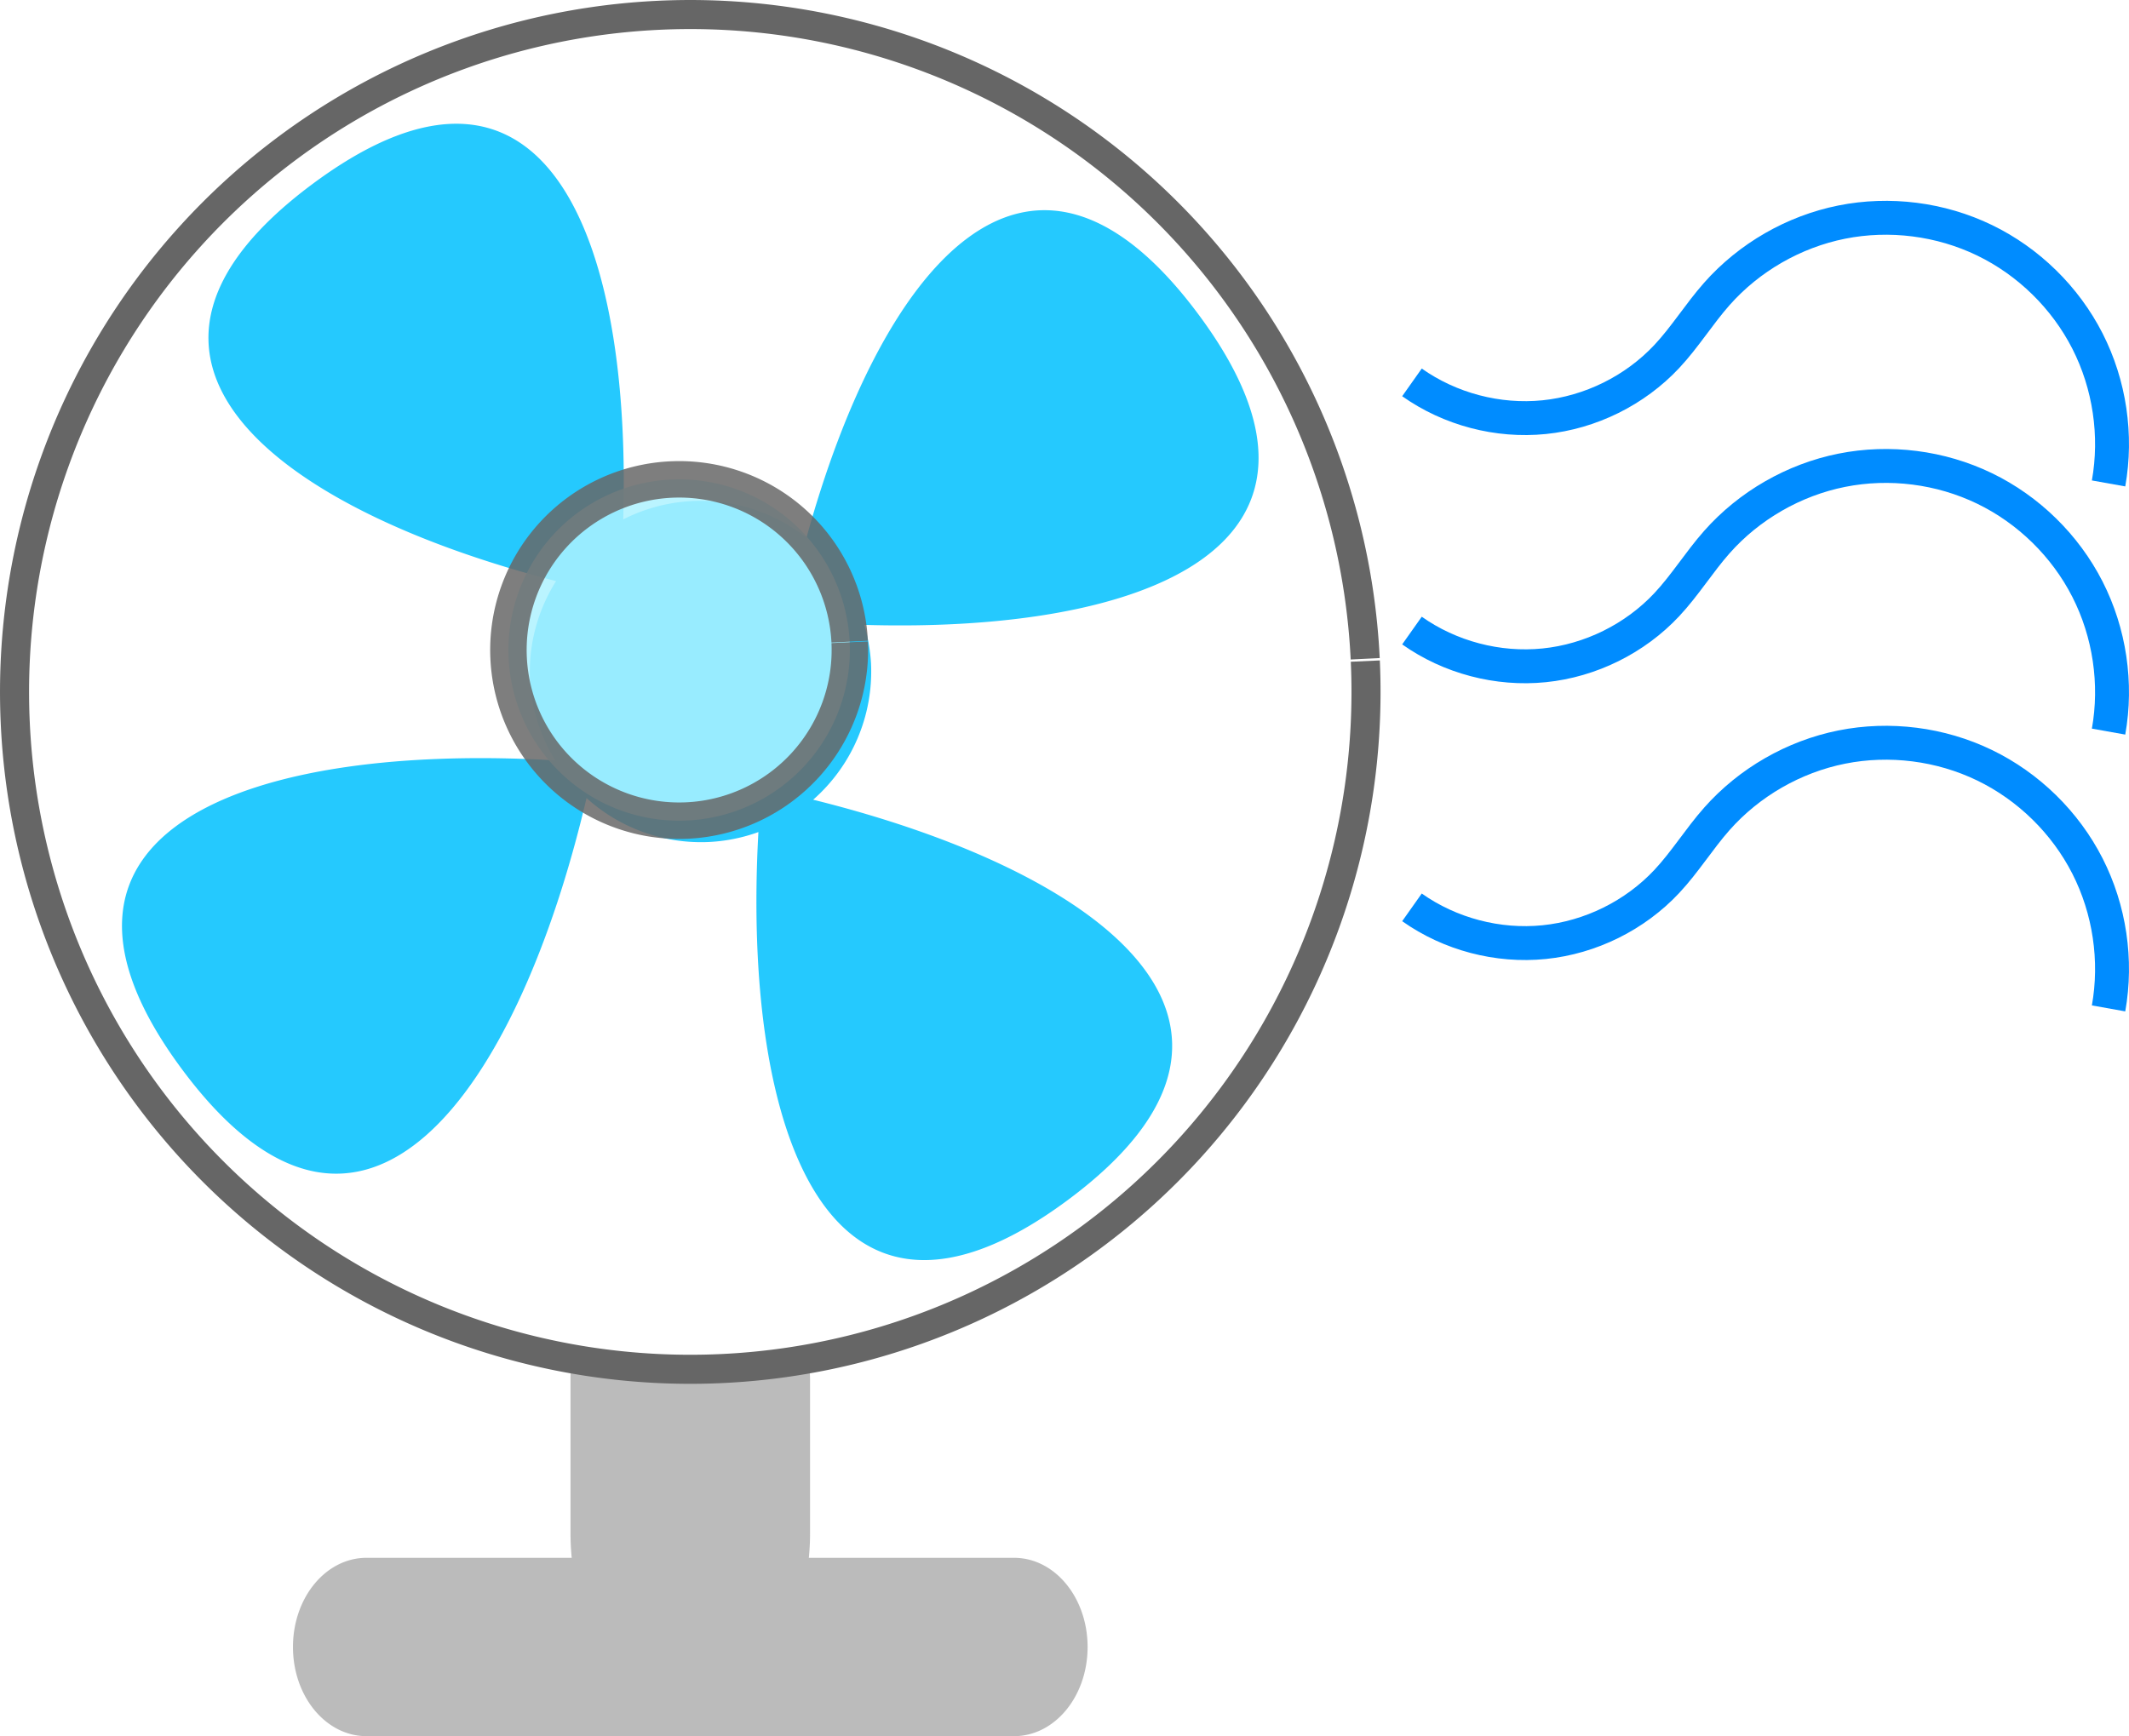 <svg
   width="879.108"
   height="717.069"
   viewBox="0 0 879.108 717.069"
   version="1.1"
   id="svg5"
   xmlns="http://www.w3.org/2000/svg"
   xmlns:svg="http://www.w3.org/2000/svg">
  <defs
     id="defs2" />
  <g
     id="layer1"
     transform="translate(-891.943,-586.604)">
    <g
       id="g5754">
      <path
         id="rect1722"
         style="fill:#b3b3b3;fill-opacity:0.89;stroke:none;stroke-width:0.785"
         d="m 1128.093,1145.913 c -0.352,3.393 -0.572,6.875 -0.572,10.461 v 63.824 c 0,3.355 0.189,6.622 0.498,9.81 h -84.719 c -16.833,0 -30.385,16.427 -30.385,36.832 0,20.405 13.552,36.832 30.385,36.832 h 267.346 c 16.833,0 30.385,-16.427 30.385,-36.832 0,-20.405 -13.552,-36.832 -30.385,-36.832 h -84.719 c 0.309,-3.188 0.498,-6.455 0.498,-9.81 v -63.824 c 0,-2.454 -0.225,-4.791 -0.393,-7.158 a 279.025,279.769 0 0 1 -27.32,2.633 279.025,279.769 0 0 1 -70.619,-5.936 z" />
      <path
         style="fill:none;fill-opacity:1;fill-rule:evenodd;stroke:#666666;stroke-width:12;stroke-linejoin:round;stroke-miterlimit:0;stroke-dasharray:none;stroke-opacity:1;paint-order:stroke fill markers"
         id="path20022"
         d="M 1455.71,859.647 A 279.025,279.769 0 0 1 1189.909,1151.847 279.025,279.769 0 0 1 898.26,885.586 279.025,279.769 0 0 1 1163.564,592.933 279.025,279.769 0 0 1 1455.665,858.696" />
      <path
         id="path25652"
         style="fill:#0bc2fd;fill-opacity:0.89;fill-rule:evenodd;stroke:none;stroke-width:19.251;stroke-linejoin:round;stroke-miterlimit:0;stroke-dasharray:4.813, 11.55;stroke-dashoffset:0;stroke-opacity:1;paint-order:stroke fill markers"
         d="m 1084.111,637.849 c -17.202,-1.247 -38.111,6.156 -63.099,24.732 -97.6,72.558 -13.941,134.527 100.545,164.029 a 70.496,70.496 0 0 0 -10.784,40.674 70.496,70.496 0 0 0 10.443,33.383 c -122.734,-7.301 -228.743,27.185 -154.034,127.679 75.001,100.886 138.749,8.179 166.951,-112.14 a 70.496,70.496 0 0 0 50.325,18.169 70.496,70.496 0 0 0 20.646,-4.113 c -6.782,121.834 27.925,226.194 127.842,151.914 98.941,-73.555 11.663,-136.284 -105.23,-165.279 a 70.496,70.496 0 0 0 23.897,-56.148 l -0.012,-0.24 a 70.496,70.496 0 0 0 -2.778,-15.815 c 115.591,3.4 209.36,-32.23 137.952,-128.283 -70.802,-95.238 -131.514,-17.87 -161.828,92.299 a 70.496,70.496 0 0 0 -47.145,-15.169 70.496,70.496 0 0 0 -28.526,7.591 c 2.622,-85.776 -16.127,-159.726 -65.165,-163.282 z" />
      <path
         style="display:inline;opacity:0.84;fill:#aef2ff;fill-opacity:1;fill-rule:evenodd;stroke:#666666;stroke-width:15.06;stroke-linejoin:round;stroke-miterlimit:0;stroke-dasharray:none;stroke-opacity:1;paint-order:stroke fill markers"
         id="path9437-8"
         d="m 1242.8,851.865 a 70.496,70.496 0 0 1 -67.155,73.628 70.496,70.496 0 0 1 -73.686,-67.092 70.496,70.496 0 0 1 67.03,-73.742 70.496,70.496 0 0 1 73.799,66.967" />
      <path
         style="fill:none;fill-opacity:1;stroke:#008cff;stroke-width:14;stroke-dasharray:none;stroke-opacity:1"
         d="m 1762.614,786.27 c 3.552,-19.858 0.439,-40.849 -8.724,-58.821 -9.163,-17.972 -24.323,-32.821 -42.482,-41.609 -18.158,-8.788 -39.209,-11.466 -58.989,-7.502 -19.78,3.964 -38.174,14.545 -51.544,29.651 -7.321,8.272 -13.141,17.805 -20.694,25.866 -13.147,14.033 -31.472,23.102 -50.603,25.044 -19.131,1.942 -38.904,-3.26 -54.603,-14.364"
         id="path5438" />
      <path
         style="fill:none;fill-opacity:1;stroke:#008cff;stroke-width:14;stroke-dasharray:none;stroke-opacity:1"
         d="m 1762.614,888.77 c 3.552,-19.858 0.439,-40.849 -8.724,-58.821 -9.163,-17.972 -24.323,-32.821 -42.482,-41.609 -18.158,-8.788 -39.209,-11.466 -58.989,-7.502 -19.78,3.964 -38.174,14.545 -51.544,29.651 -7.321,8.272 -13.141,17.805 -20.694,25.866 -13.147,14.033 -31.472,23.102 -50.603,25.044 -19.131,1.942 -38.904,-3.26 -54.603,-14.364"
         id="path5438-0" />
      <path
         style="fill:none;fill-opacity:1;stroke:#008cff;stroke-width:14;stroke-dasharray:none;stroke-opacity:1"
         d="m 1762.614,1003.091 c 3.553,-19.858 0.439,-40.849 -8.724,-58.821 -9.163,-17.972 -24.323,-32.821 -42.482,-41.609 -18.158,-8.788 -39.209,-11.466 -58.989,-7.502 -19.78,3.964 -38.174,14.545 -51.544,29.651 -7.321,8.272 -13.141,17.805 -20.694,25.866 -13.147,14.033 -31.472,23.102 -50.603,25.044 -19.131,1.942 -38.904,-3.26 -54.603,-14.364"
         id="path5438-7" />
    </g>
  </g>
</svg>
